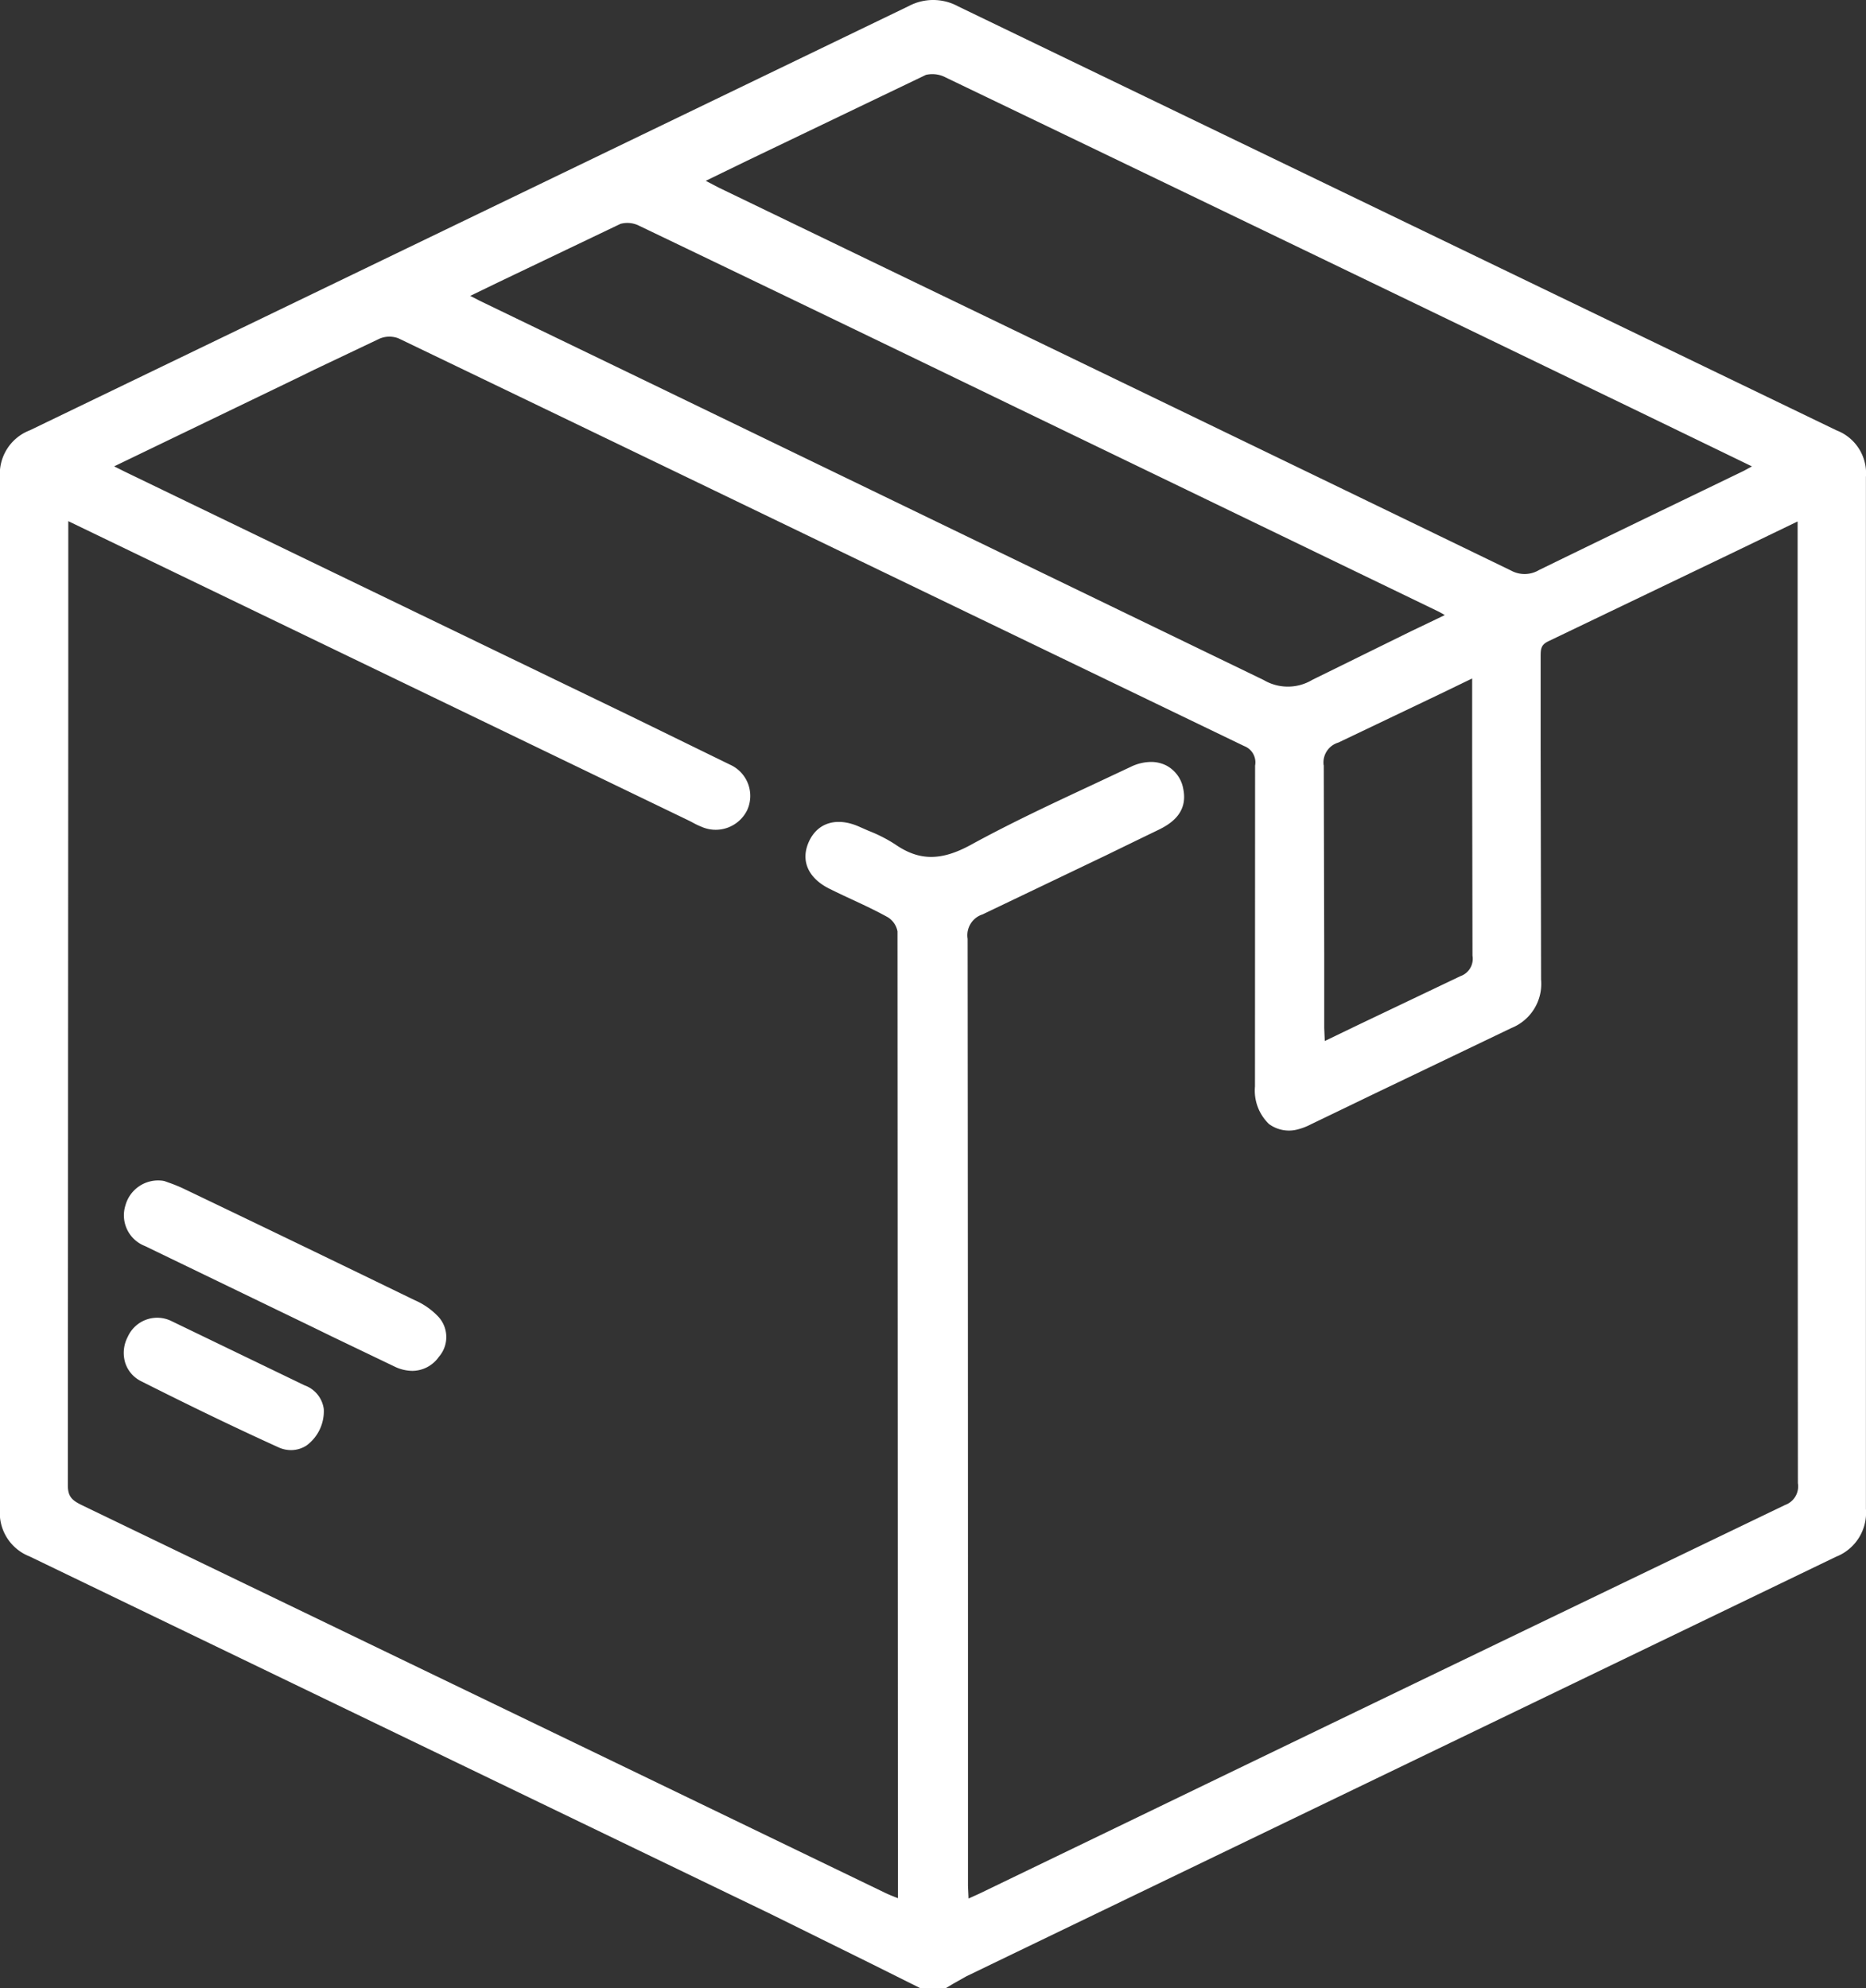 <svg xmlns="http://www.w3.org/2000/svg" xmlns:v="https://vecta.io/nano" width="149.093" height="158.824"><rect width="100%" height="100%" fill="#333333" stroke="none"/><defs><clipPath id="A"><path fill="#fff" d="M0 0h149.093v158.824H0z"></path></clipPath></defs><g clip-path="url(#A)" fill="#fff"><path d="M149.089 38.083a3.67 3.67 0 0 0-2.344-3.7L76.573.518a4.17 4.17 0 0 0-3.981-.024L2.385 34.375C.824 34.972-.151 36.535 0 38.2v82.3c-.159 1.663.805 3.229 2.361 3.836l59.25 28.585 8.128 4.015q1.851.924 3.7 1.846l.083.041h2.052l.091-.053.5-.3 1.044-.588 3.28-1.584 66.205-31.933a3.78 3.78 0 0 0 2.393-3.825V38.081m-89.482-25.2l14.378-6.9c.542-.124 1.111-.047 1.6.218q25.361 12.186 50.7 24.431l3.955 1.909 6.979 3.38 2.763 1.34-.662.36-5.044 2.436q-5.662 2.73-11.31 5.486a2.25 2.25 0 0 1-2.235.037Q96.248 33.72 71.746 21.9L57.4 14.975l-1.01-.53zm46.155 48.256c-.112-.811.386-1.583 1.171-1.815l8.02-3.829q1.317-.637 2.674-1.293v6.359l.026 15.782a1.47 1.47 0 0 1-.968 1.642l-8.2 3.91-2.636 1.271v-.051l-.042-1q0-2.955 0-5.911l-.037-15.071M39.886 22.516l9.691-4.633a2.09 2.09 0 0 1 1.5.156q15.108 7.247 30.191 14.55l13.744 6.638q9.933 4.8 19.867 9.6a7.16 7.16 0 0 1 .558.31q-1.363.658-2.7 1.294l-7.881 3.878a3.8 3.8 0 0 1-3.887.017l-49.1-23.76-13.544-6.541-.754-.388zm102.727 97.718Q116.3 132.89 90.006 145.6l-11.772 5.684-.831.375-.017.008v-.026l-.044-.988v-16.81q0-29.422-.028-58.844c-.14-.859.371-1.691 1.2-1.954l9.89-4.732q2.065-1.007 4.135-2.008c1.052-.507 2.4-1.4 2-3.3a2.61 2.61 0 0 0-1.376-1.864c-.376-.183-.788-.276-1.206-.272-.561.009-1.113.144-1.615.393l-3.146 1.478c-3.184 1.487-6.475 3.026-9.608 4.742-2.39 1.309-4.148 1.3-6.071-.034A11.78 11.78 0 0 0 69.4 66.37l-.7-.307c-1.8-.819-3.361-.372-4.065 1.167-.69 1.506-.078 2.914 1.635 3.768a72.85 72.85 0 0 0 1.785.85c.966.449 1.965.915 2.9 1.439a1.7 1.7 0 0 1 .755 1.113l.033 73.867v3.333.04l-.052-.021c-.345-.136-.679-.266-1-.422l-18.842-9.1Q29.235 131.185 6.62 120.279c-.835-.4-1.2-.68-1.2-1.641l.036-63.978V41.633l49.589 23.924c.108.052.215.11.322.167a5.52 5.52 0 0 0 .679.322 2.8 2.8 0 0 0 3.654-1.33c.302-.663.327-1.418.07-2.099s-.775-1.232-1.44-1.53l-7.9-3.859L9.957 37.674l-.835-.419L23 30.561q1.038-.5 2.072-1.009l5.278-2.509a2.04 2.04 0 0 1 1.48-.019q18.313 8.809 36.612 17.645Q83.924 52.136 99.407 59.6c.631.24.999.897.875 1.56l-.01 25.632a3.71 3.71 0 0 0 1.117 3 2.69 2.69 0 0 0 2.343.42 4.66 4.66 0 0 0 1-.39l.081-.039q2.444-1.175 4.885-2.355l11.074-5.308a3.8 3.8 0 0 0 2.359-3.877l-.034-18.284q0-3.672 0-7.344v-.086c0-.669 0-1 .615-1.3l14.516-6.966 5.333-2.574a.5.5 0 0 1 .068-.025V54.1q0 32.194.022 64.389c.124.758-.317 1.495-1.043 1.744M33.176 103.888q-9.267-4.507-18.563-8.957c-.382-.177-.773-.333-1.171-.47l-.3-.109-.141-.027a2.71 2.71 0 0 0-2.981 1.976 2.63 2.63 0 0 0 1.56 3.239l12.751 6.163q1.082.524 2.16 1.052l5.052 2.424a3.34 3.34 0 0 0 1.4.334c.847-.006 1.639-.424 2.122-1.12a2.4 2.4 0 0 0-.026-3.19 5.73 5.73 0 0 0-1.857-1.316m-8.823 6.795l-10.653-5.143c-.627-.312-1.353-.355-2.012-.12s-1.194.729-1.482 1.367a2.74 2.74 0 0 0-.2 2.105 2.5 2.5 0 0 0 1.3 1.467c3.979 2.006 7.557 3.728 10.937 5.263a2.43 2.43 0 0 0 1 .223 2.29 2.29 0 0 0 1.241-.368c.921-.677 1.44-1.772 1.38-2.914-.115-.858-.694-1.581-1.506-1.881"></path></g></svg>